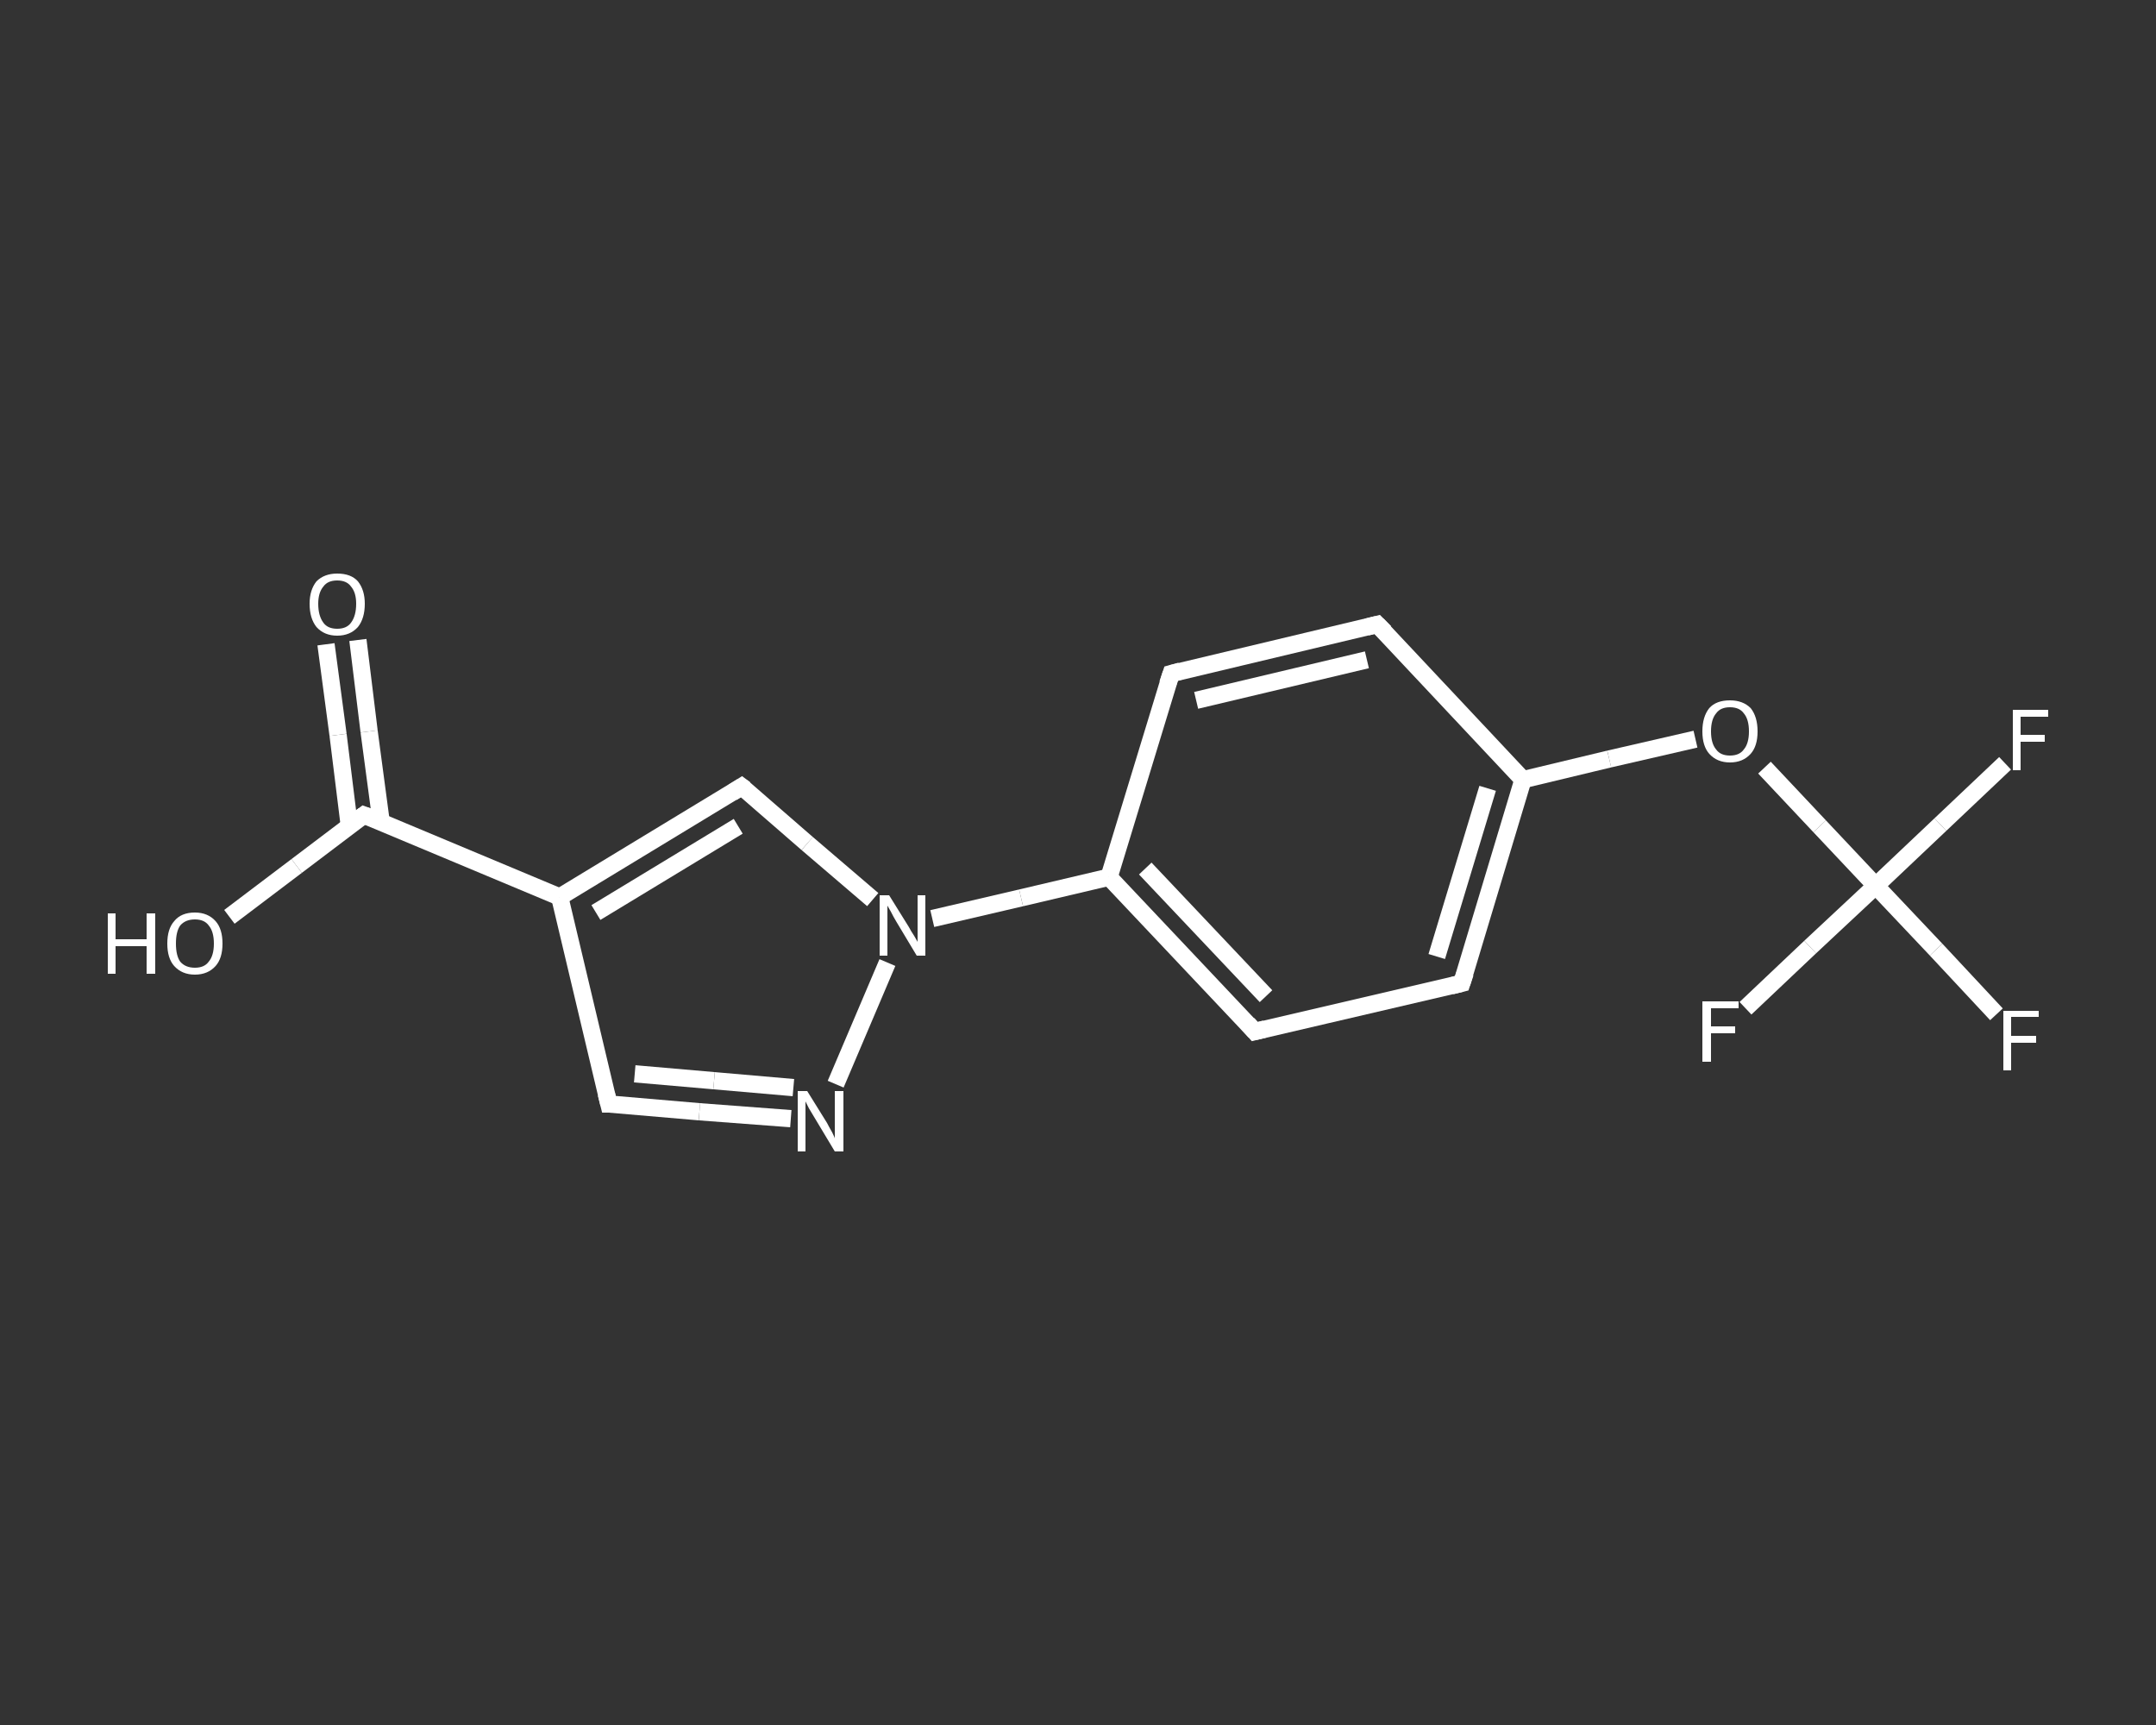 <?xml version='1.0' encoding='iso-8859-1'?>
<svg version='1.1' baseProfile='full'
              xmlns='http://www.w3.org/2000/svg'
                      xmlns:rdkit='http://www.rdkit.org/xml'
                      xmlns:xlink='http://www.w3.org/1999/xlink'
                  xml:space='preserve'
width='250px' height='200px' viewBox='0 0 250 200'>
<rect x="0" y="0" width="250" height="200" fill="#333333" stroke="none"/>
<!-- END OF HEADER -->
<rect style='opacity:1.0;fill:transparent;stroke:none' width='250.0' height='200.0' x='0.0' y='0.0'> </rect>
<path class='bond-0 atom-0 atom-1' d='M 41.5,74.2 L 42.8,84.8' style='fill:none;fill-rule:evenodd;stroke:#FFFFFF;stroke-width:2.0px;stroke-linecap:butt;stroke-linejoin:miter;stroke-opacity:1' />
<path class='bond-0 atom-0 atom-1' d='M 42.8,84.8 L 44.2,95.3' style='fill:none;fill-rule:evenodd;stroke:#FFFFFF;stroke-width:2.0px;stroke-linecap:butt;stroke-linejoin:miter;stroke-opacity:1' />
<path class='bond-0 atom-0 atom-1' d='M 37.8,74.7 L 39.2,85.2' style='fill:none;fill-rule:evenodd;stroke:#FFFFFF;stroke-width:2.0px;stroke-linecap:butt;stroke-linejoin:miter;stroke-opacity:1' />
<path class='bond-0 atom-0 atom-1' d='M 39.2,85.2 L 40.5,95.7' style='fill:none;fill-rule:evenodd;stroke:#FFFFFF;stroke-width:2.0px;stroke-linecap:butt;stroke-linejoin:miter;stroke-opacity:1' />
<path class='bond-1 atom-1 atom-2' d='M 42.2,94.5 L 34.4,100.4' style='fill:none;fill-rule:evenodd;stroke:#FFFFFF;stroke-width:2.0px;stroke-linecap:butt;stroke-linejoin:miter;stroke-opacity:1' />
<path class='bond-1 atom-1 atom-2' d='M 34.4,100.4 L 26.6,106.3' style='fill:none;fill-rule:evenodd;stroke:#FFFFFF;stroke-width:2.0px;stroke-linecap:butt;stroke-linejoin:miter;stroke-opacity:1' />
<path class='bond-2 atom-1 atom-3' d='M 42.2,94.5 L 64.9,104.0' style='fill:none;fill-rule:evenodd;stroke:#FFFFFF;stroke-width:2.0px;stroke-linecap:butt;stroke-linejoin:miter;stroke-opacity:1' />
<path class='bond-3 atom-3 atom-4' d='M 64.9,104.0 L 70.6,128.0' style='fill:none;fill-rule:evenodd;stroke:#FFFFFF;stroke-width:2.0px;stroke-linecap:butt;stroke-linejoin:miter;stroke-opacity:1' />
<path class='bond-4 atom-4 atom-5' d='M 70.6,128.0 L 81.1,128.9' style='fill:none;fill-rule:evenodd;stroke:#FFFFFF;stroke-width:2.0px;stroke-linecap:butt;stroke-linejoin:miter;stroke-opacity:1' />
<path class='bond-4 atom-4 atom-5' d='M 81.1,128.9 L 91.7,129.7' style='fill:none;fill-rule:evenodd;stroke:#FFFFFF;stroke-width:2.0px;stroke-linecap:butt;stroke-linejoin:miter;stroke-opacity:1' />
<path class='bond-4 atom-4 atom-5' d='M 73.6,124.5 L 82.8,125.3' style='fill:none;fill-rule:evenodd;stroke:#FFFFFF;stroke-width:2.0px;stroke-linecap:butt;stroke-linejoin:miter;stroke-opacity:1' />
<path class='bond-4 atom-4 atom-5' d='M 82.8,125.3 L 92.0,126.1' style='fill:none;fill-rule:evenodd;stroke:#FFFFFF;stroke-width:2.0px;stroke-linecap:butt;stroke-linejoin:miter;stroke-opacity:1' />
<path class='bond-5 atom-5 atom-6' d='M 96.9,125.7 L 102.9,111.6' style='fill:none;fill-rule:evenodd;stroke:#FFFFFF;stroke-width:2.0px;stroke-linecap:butt;stroke-linejoin:miter;stroke-opacity:1' />
<path class='bond-6 atom-6 atom-7' d='M 108.1,106.5 L 118.4,104.1' style='fill:none;fill-rule:evenodd;stroke:#FFFFFF;stroke-width:2.0px;stroke-linecap:butt;stroke-linejoin:miter;stroke-opacity:1' />
<path class='bond-6 atom-6 atom-7' d='M 118.4,104.1 L 128.6,101.7' style='fill:none;fill-rule:evenodd;stroke:#FFFFFF;stroke-width:2.0px;stroke-linecap:butt;stroke-linejoin:miter;stroke-opacity:1' />
<path class='bond-7 atom-7 atom-8' d='M 128.6,101.7 L 145.5,119.6' style='fill:none;fill-rule:evenodd;stroke:#FFFFFF;stroke-width:2.0px;stroke-linecap:butt;stroke-linejoin:miter;stroke-opacity:1' />
<path class='bond-7 atom-7 atom-8' d='M 132.8,100.7 L 146.8,115.5' style='fill:none;fill-rule:evenodd;stroke:#FFFFFF;stroke-width:2.0px;stroke-linecap:butt;stroke-linejoin:miter;stroke-opacity:1' />
<path class='bond-8 atom-8 atom-9' d='M 145.5,119.6 L 169.5,114.0' style='fill:none;fill-rule:evenodd;stroke:#FFFFFF;stroke-width:2.0px;stroke-linecap:butt;stroke-linejoin:miter;stroke-opacity:1' />
<path class='bond-9 atom-9 atom-10' d='M 169.5,114.0 L 176.6,90.4' style='fill:none;fill-rule:evenodd;stroke:#FFFFFF;stroke-width:2.0px;stroke-linecap:butt;stroke-linejoin:miter;stroke-opacity:1' />
<path class='bond-9 atom-9 atom-10' d='M 166.6,110.9 L 172.5,91.4' style='fill:none;fill-rule:evenodd;stroke:#FFFFFF;stroke-width:2.0px;stroke-linecap:butt;stroke-linejoin:miter;stroke-opacity:1' />
<path class='bond-10 atom-10 atom-11' d='M 176.6,90.4 L 186.6,88.0' style='fill:none;fill-rule:evenodd;stroke:#FFFFFF;stroke-width:2.0px;stroke-linecap:butt;stroke-linejoin:miter;stroke-opacity:1' />
<path class='bond-10 atom-10 atom-11' d='M 186.6,88.0 L 196.6,85.7' style='fill:none;fill-rule:evenodd;stroke:#FFFFFF;stroke-width:2.0px;stroke-linecap:butt;stroke-linejoin:miter;stroke-opacity:1' />
<path class='bond-11 atom-11 atom-12' d='M 204.6,89.0 L 211.0,95.8' style='fill:none;fill-rule:evenodd;stroke:#FFFFFF;stroke-width:2.0px;stroke-linecap:butt;stroke-linejoin:miter;stroke-opacity:1' />
<path class='bond-11 atom-11 atom-12' d='M 211.0,95.8 L 217.5,102.7' style='fill:none;fill-rule:evenodd;stroke:#FFFFFF;stroke-width:2.0px;stroke-linecap:butt;stroke-linejoin:miter;stroke-opacity:1' />
<path class='bond-12 atom-12 atom-13' d='M 217.5,102.7 L 224.5,110.1' style='fill:none;fill-rule:evenodd;stroke:#FFFFFF;stroke-width:2.0px;stroke-linecap:butt;stroke-linejoin:miter;stroke-opacity:1' />
<path class='bond-12 atom-12 atom-13' d='M 224.5,110.1 L 231.5,117.6' style='fill:none;fill-rule:evenodd;stroke:#FFFFFF;stroke-width:2.0px;stroke-linecap:butt;stroke-linejoin:miter;stroke-opacity:1' />
<path class='bond-13 atom-12 atom-14' d='M 217.5,102.7 L 225.0,95.6' style='fill:none;fill-rule:evenodd;stroke:#FFFFFF;stroke-width:2.0px;stroke-linecap:butt;stroke-linejoin:miter;stroke-opacity:1' />
<path class='bond-13 atom-12 atom-14' d='M 225.0,95.6 L 232.5,88.5' style='fill:none;fill-rule:evenodd;stroke:#FFFFFF;stroke-width:2.0px;stroke-linecap:butt;stroke-linejoin:miter;stroke-opacity:1' />
<path class='bond-14 atom-12 atom-15' d='M 217.5,102.7 L 209.9,109.8' style='fill:none;fill-rule:evenodd;stroke:#FFFFFF;stroke-width:2.0px;stroke-linecap:butt;stroke-linejoin:miter;stroke-opacity:1' />
<path class='bond-14 atom-12 atom-15' d='M 209.9,109.8 L 202.4,116.9' style='fill:none;fill-rule:evenodd;stroke:#FFFFFF;stroke-width:2.0px;stroke-linecap:butt;stroke-linejoin:miter;stroke-opacity:1' />
<path class='bond-15 atom-10 atom-16' d='M 176.6,90.4 L 159.7,72.4' style='fill:none;fill-rule:evenodd;stroke:#FFFFFF;stroke-width:2.0px;stroke-linecap:butt;stroke-linejoin:miter;stroke-opacity:1' />
<path class='bond-16 atom-16 atom-17' d='M 159.7,72.4 L 135.8,78.1' style='fill:none;fill-rule:evenodd;stroke:#FFFFFF;stroke-width:2.0px;stroke-linecap:butt;stroke-linejoin:miter;stroke-opacity:1' />
<path class='bond-16 atom-16 atom-17' d='M 158.5,76.5 L 138.7,81.2' style='fill:none;fill-rule:evenodd;stroke:#FFFFFF;stroke-width:2.0px;stroke-linecap:butt;stroke-linejoin:miter;stroke-opacity:1' />
<path class='bond-17 atom-6 atom-18' d='M 101.2,104.3 L 93.6,97.8' style='fill:none;fill-rule:evenodd;stroke:#FFFFFF;stroke-width:2.0px;stroke-linecap:butt;stroke-linejoin:miter;stroke-opacity:1' />
<path class='bond-17 atom-6 atom-18' d='M 93.6,97.8 L 86.0,91.2' style='fill:none;fill-rule:evenodd;stroke:#FFFFFF;stroke-width:2.0px;stroke-linecap:butt;stroke-linejoin:miter;stroke-opacity:1' />
<path class='bond-18 atom-18 atom-3' d='M 86.0,91.2 L 64.9,104.0' style='fill:none;fill-rule:evenodd;stroke:#FFFFFF;stroke-width:2.0px;stroke-linecap:butt;stroke-linejoin:miter;stroke-opacity:1' />
<path class='bond-18 atom-18 atom-3' d='M 85.6,95.8 L 69.1,105.8' style='fill:none;fill-rule:evenodd;stroke:#FFFFFF;stroke-width:2.0px;stroke-linecap:butt;stroke-linejoin:miter;stroke-opacity:1' />
<path class='bond-19 atom-17 atom-7' d='M 135.8,78.1 L 128.6,101.7' style='fill:none;fill-rule:evenodd;stroke:#FFFFFF;stroke-width:2.0px;stroke-linecap:butt;stroke-linejoin:miter;stroke-opacity:1' />
<path d='M 41.8,94.8 L 42.2,94.5 L 43.3,94.9' style='fill:none;stroke:#FFFFFF;stroke-width:2.0px;stroke-linecap:butt;stroke-linejoin:miter;stroke-opacity:1;' />
<path d='M 70.3,126.8 L 70.6,128.0 L 71.1,128.0' style='fill:none;stroke:#FFFFFF;stroke-width:2.0px;stroke-linecap:butt;stroke-linejoin:miter;stroke-opacity:1;' />
<path d='M 144.7,118.7 L 145.5,119.6 L 146.7,119.3' style='fill:none;stroke:#FFFFFF;stroke-width:2.0px;stroke-linecap:butt;stroke-linejoin:miter;stroke-opacity:1;' />
<path d='M 168.3,114.3 L 169.5,114.0 L 169.9,112.8' style='fill:none;stroke:#FFFFFF;stroke-width:2.0px;stroke-linecap:butt;stroke-linejoin:miter;stroke-opacity:1;' />
<path d='M 160.6,73.3 L 159.7,72.4 L 158.5,72.7' style='fill:none;stroke:#FFFFFF;stroke-width:2.0px;stroke-linecap:butt;stroke-linejoin:miter;stroke-opacity:1;' />
<path d='M 136.9,77.8 L 135.8,78.1 L 135.4,79.3' style='fill:none;stroke:#FFFFFF;stroke-width:2.0px;stroke-linecap:butt;stroke-linejoin:miter;stroke-opacity:1;' />
<path d='M 86.4,91.5 L 86.0,91.2 L 84.9,91.9' style='fill:none;stroke:#FFFFFF;stroke-width:2.0px;stroke-linecap:butt;stroke-linejoin:miter;stroke-opacity:1;' />
<path class='atom-0' d='M 35.9 70.0
Q 35.9 68.4, 36.7 67.4
Q 37.6 66.5, 39.1 66.5
Q 40.7 66.5, 41.5 67.4
Q 42.3 68.4, 42.3 70.0
Q 42.3 71.7, 41.5 72.7
Q 40.6 73.7, 39.1 73.7
Q 37.6 73.7, 36.7 72.7
Q 35.9 71.7, 35.9 70.0
M 39.1 72.9
Q 40.2 72.9, 40.7 72.2
Q 41.3 71.4, 41.3 70.0
Q 41.3 68.7, 40.7 68.0
Q 40.2 67.3, 39.1 67.3
Q 38.0 67.3, 37.5 68.0
Q 36.9 68.7, 36.9 70.0
Q 36.9 71.4, 37.5 72.2
Q 38.0 72.9, 39.1 72.9
' fill='#FFFFFF'/>
<path class='atom-2' d='M 12.5 105.9
L 13.4 105.9
L 13.4 108.9
L 17.0 108.9
L 17.0 105.9
L 18.0 105.9
L 18.0 112.9
L 17.0 112.9
L 17.0 109.7
L 13.4 109.7
L 13.4 112.9
L 12.5 112.9
L 12.5 105.9
' fill='#FFFFFF'/>
<path class='atom-2' d='M 19.4 109.4
Q 19.4 107.7, 20.2 106.8
Q 21.0 105.8, 22.6 105.8
Q 24.1 105.8, 25.0 106.8
Q 25.8 107.7, 25.8 109.4
Q 25.8 111.1, 25.0 112.0
Q 24.1 113.0, 22.6 113.0
Q 21.1 113.0, 20.2 112.0
Q 19.4 111.1, 19.4 109.4
M 22.6 112.2
Q 23.7 112.2, 24.2 111.5
Q 24.8 110.8, 24.8 109.4
Q 24.8 108.0, 24.2 107.3
Q 23.7 106.6, 22.6 106.6
Q 21.5 106.6, 20.9 107.3
Q 20.4 108.0, 20.4 109.4
Q 20.4 110.8, 20.9 111.5
Q 21.5 112.2, 22.6 112.2
' fill='#FFFFFF'/>
<path class='atom-5' d='M 93.6 126.5
L 95.9 130.2
Q 96.1 130.6, 96.5 131.3
Q 96.8 131.9, 96.8 132.0
L 96.8 126.5
L 97.8 126.5
L 97.8 133.5
L 96.8 133.5
L 94.4 129.5
Q 94.1 129.0, 93.8 128.5
Q 93.5 127.9, 93.4 127.7
L 93.4 133.5
L 92.5 133.5
L 92.5 126.5
L 93.6 126.5
' fill='#FFFFFF'/>
<path class='atom-6' d='M 103.1 103.8
L 105.4 107.5
Q 105.6 107.9, 106.0 108.5
Q 106.4 109.2, 106.4 109.2
L 106.4 103.8
L 107.3 103.8
L 107.3 110.8
L 106.3 110.8
L 103.9 106.8
Q 103.6 106.3, 103.3 105.7
Q 103.0 105.2, 102.9 105.0
L 102.9 110.8
L 102.0 110.8
L 102.0 103.8
L 103.1 103.8
' fill='#FFFFFF'/>
<path class='atom-11' d='M 197.4 84.8
Q 197.4 83.1, 198.2 82.1
Q 199.0 81.2, 200.6 81.2
Q 202.1 81.2, 203.0 82.1
Q 203.8 83.1, 203.8 84.8
Q 203.8 86.5, 203.0 87.4
Q 202.1 88.4, 200.6 88.4
Q 199.1 88.4, 198.2 87.4
Q 197.4 86.5, 197.4 84.8
M 200.6 87.6
Q 201.7 87.6, 202.2 86.9
Q 202.8 86.2, 202.8 84.8
Q 202.8 83.4, 202.2 82.7
Q 201.7 82.0, 200.6 82.0
Q 199.5 82.0, 199.0 82.7
Q 198.4 83.4, 198.4 84.8
Q 198.4 86.2, 199.0 86.9
Q 199.5 87.6, 200.6 87.6
' fill='#FFFFFF'/>
<path class='atom-13' d='M 232.3 117.2
L 236.4 117.2
L 236.4 117.9
L 233.2 117.9
L 233.2 120.1
L 236.1 120.1
L 236.1 120.9
L 233.2 120.9
L 233.2 124.1
L 232.3 124.1
L 232.3 117.2
' fill='#FFFFFF'/>
<path class='atom-14' d='M 233.4 82.3
L 237.5 82.3
L 237.5 83.1
L 234.3 83.1
L 234.3 85.2
L 237.1 85.2
L 237.1 86.0
L 234.3 86.0
L 234.3 89.3
L 233.4 89.3
L 233.4 82.3
' fill='#FFFFFF'/>
<path class='atom-15' d='M 197.4 116.1
L 201.6 116.1
L 201.6 116.9
L 198.4 116.9
L 198.4 119.0
L 201.2 119.0
L 201.2 119.8
L 198.4 119.8
L 198.4 123.1
L 197.4 123.1
L 197.4 116.1
' fill='#FFFFFF'/>
</svg>
